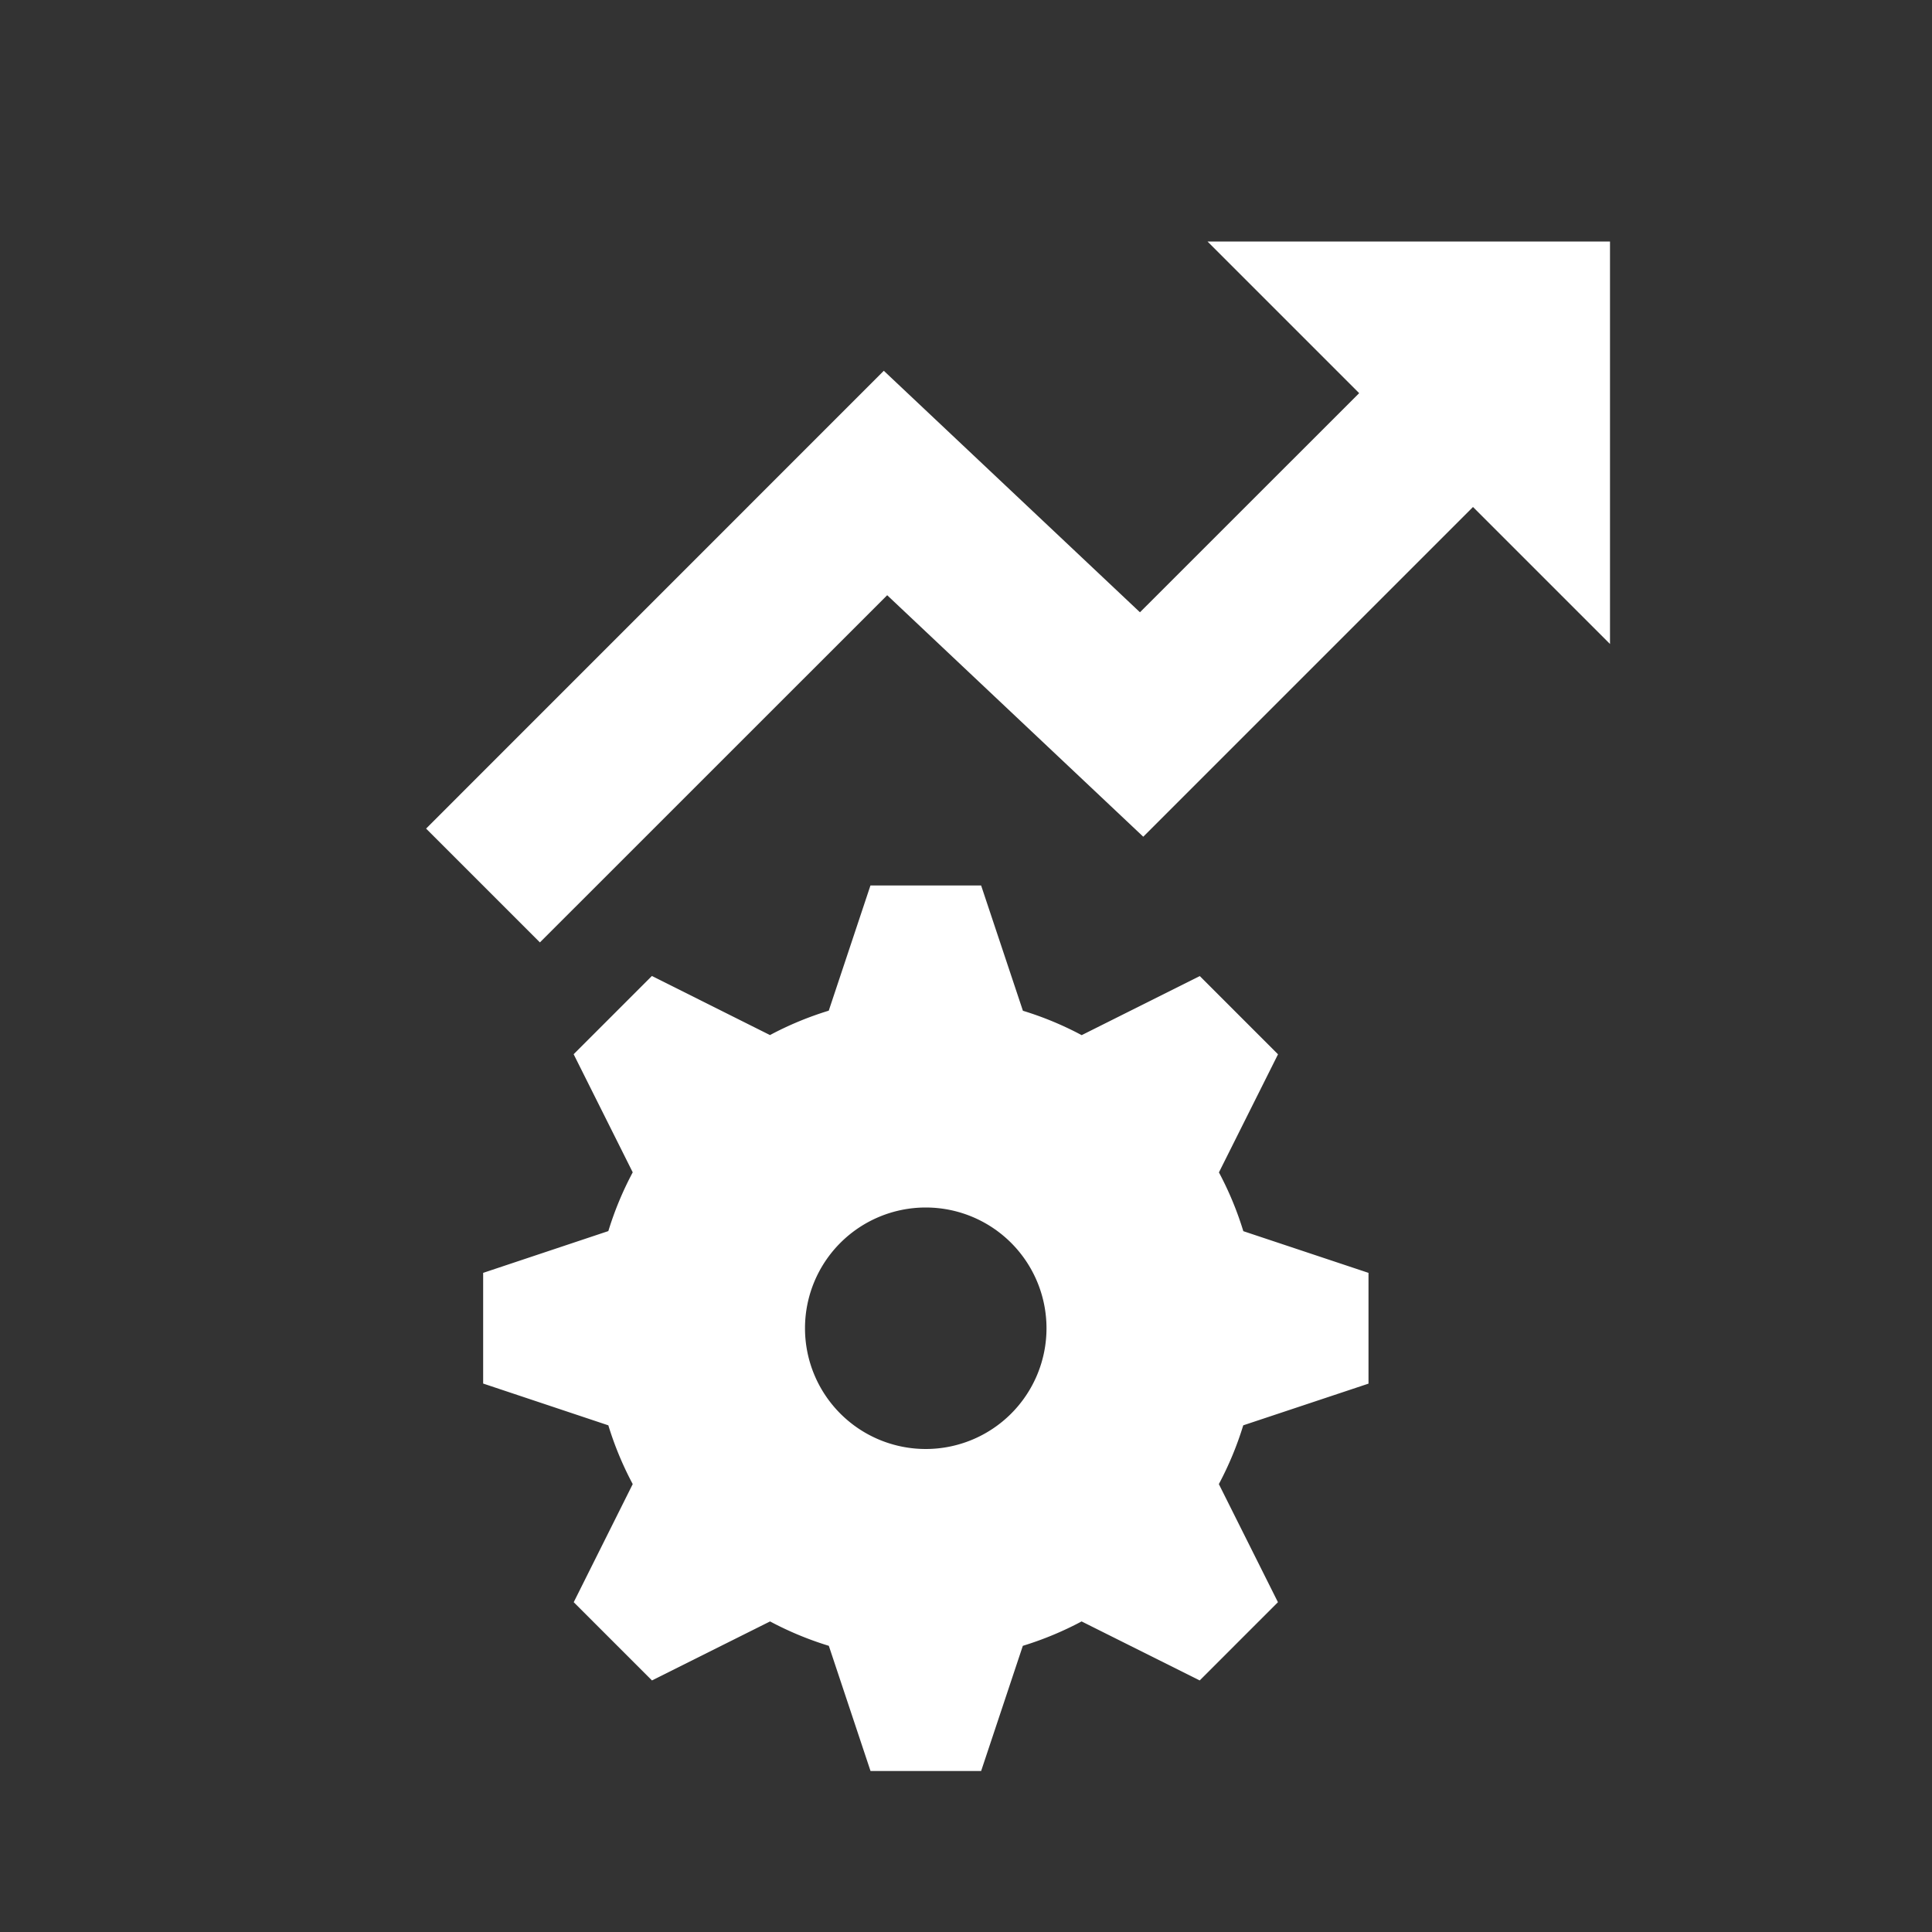 <svg xmlns="http://www.w3.org/2000/svg" width="24" height="24" viewBox="0 0 24 24"><rect x="0" y="0" width="24" height="24" fill="#333333" stroke="none"/><title>object-cost-optimization</title><path fill="#fff" d="M17,17.188,17,15.812,15.445,15.294a4.096,4.096,0,0,0-.303-.73l.734-1.467-.972-.972-1.467.734a4.076,4.076,0,0,0-.73-.303L12.188,11H10.813l-.518,1.555a4.094,4.094,0,0,0-.73.303l-1.467-.734-.972.972.734,1.467a4.104,4.104,0,0,0-.303.73l-1.555.519-0,1.375,1.555.519a4.103,4.103,0,0,0,.303.73l-.733,1.467.972.972,1.467-.733a4.094,4.094,0,0,0,.73.303l.518,1.555L12.188,22l.518-1.555a4.114,4.114,0,0,0,.73-.303l1.467.733.972-.972-.734-1.467a4.099,4.099,0,0,0,.303-.73ZM11.5,18A1.5,1.5,0,1,1,13,16.5,1.5,1.5,0,0,1,11.5,18Z"/><polygon fill="#fff" points="5.293 10.293 6.707 11.707 11.021 7.394 14.202 10.394 18.298 6.298 20 8 20 3 15 3 16.884 4.884 14.161 7.606 10.979 4.606 5.293 10.293"/></svg>